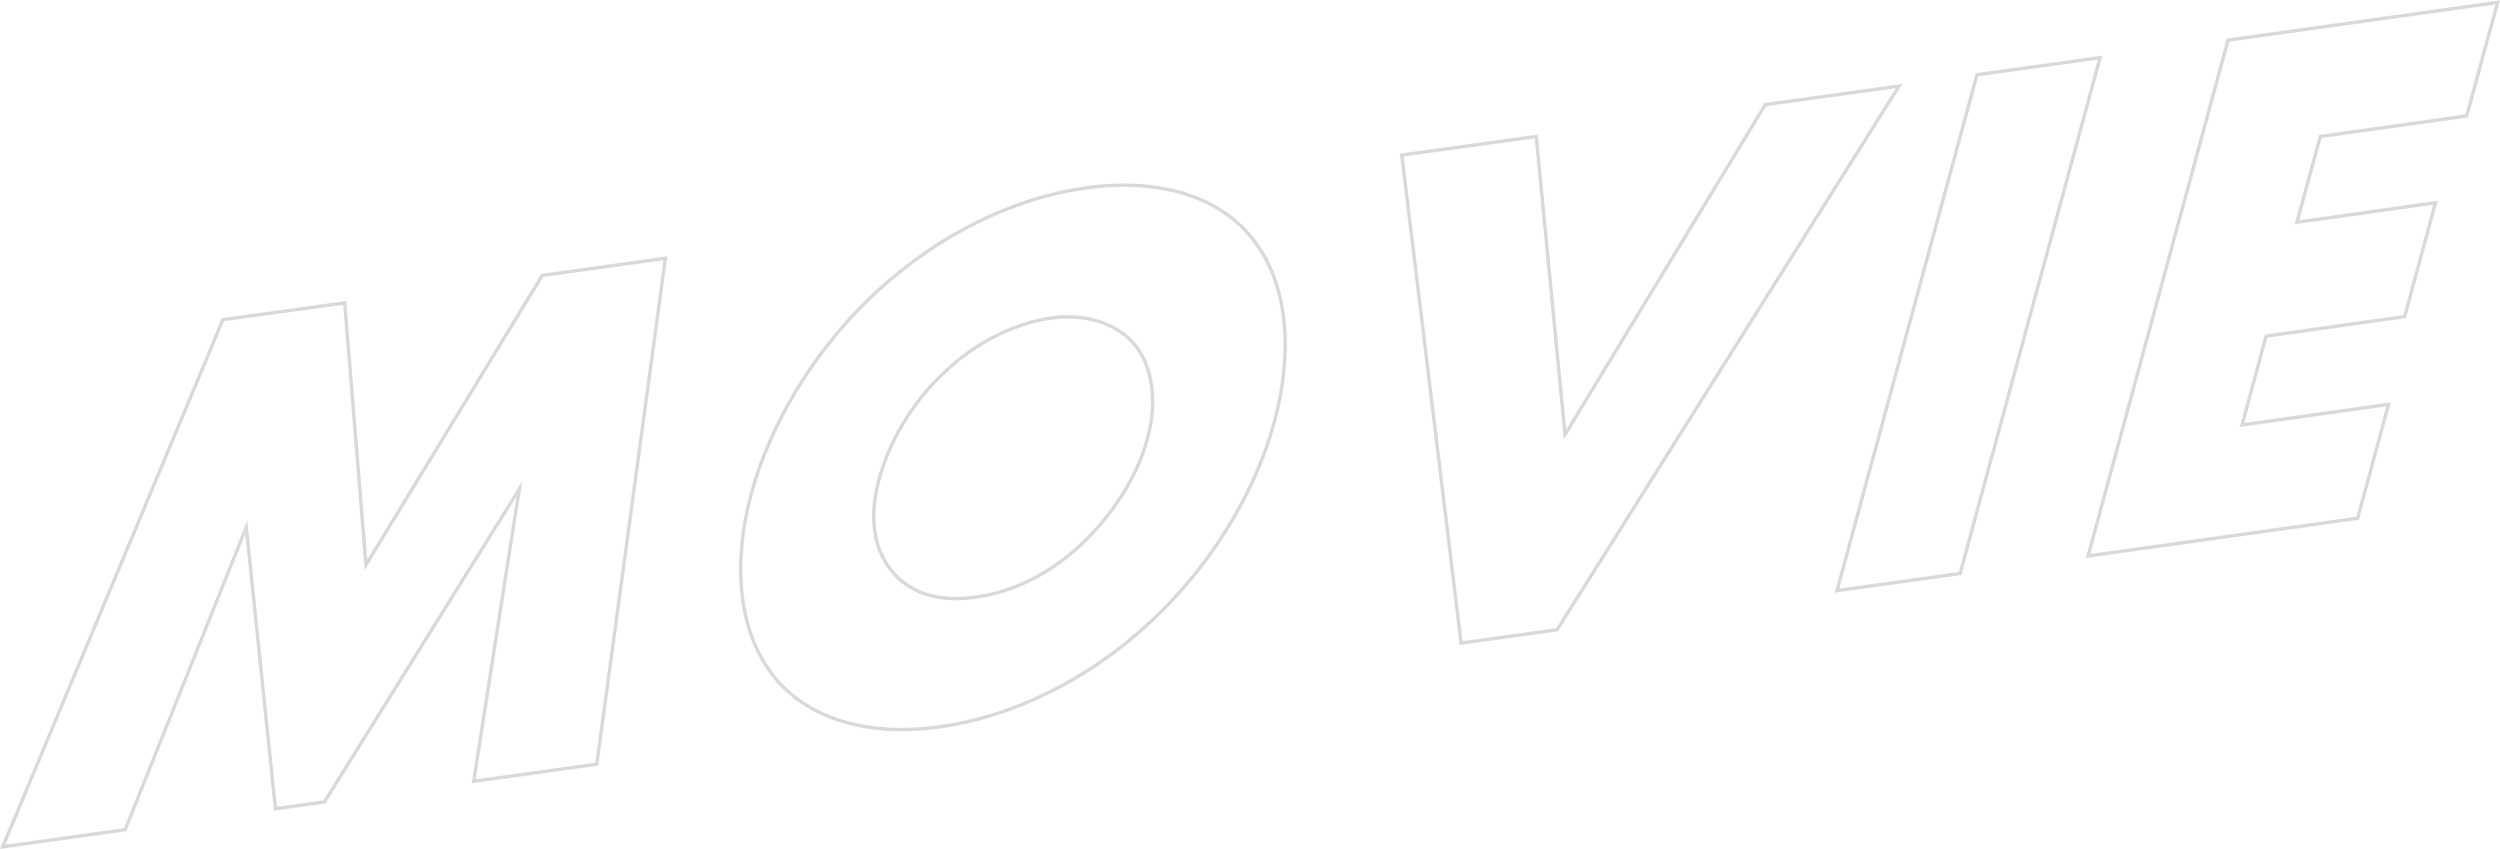 <?xml version="1.0" encoding="utf-8"?>
<!-- Generator: Adobe Illustrator 26.3.1, SVG Export Plug-In . SVG Version: 6.00 Build 0)  -->
<svg version="1.1" id="_イヤー_2" xmlns="http://www.w3.org/2000/svg" xmlns:xlink="http://www.w3.org/1999/xlink" x="0px"
	 y="0px" viewBox="0 0 728.9 247.5" style="enable-background:new 0 0 728.9 247.5;" xml:space="preserve">
<style type="text/css">
	.st0{fill:none;stroke:#D9D9D9;stroke-miterlimit:10;}
</style>
<g id="design">
	<g>
		<path class="st0" d="M0.8,246.9L65,93.2l35.5-4.9l6.2,76.4l51.4-84.4l35.9-5l-20,147.5l-35.9,5l13.3-85.2l-56.8,91.2l-14.3,2
			l-8.5-82.1l-35.3,88.2L0.8,246.9z"/>
		<path class="st0" d="M334.7,182c-18.1,16.6-40,27.1-60.6,29.9c-20.5,2.9-38.4-2-48.5-14.7c-10.6-13.3-11.9-33.3-6.6-53.1
			c5.4-20.1,18.2-42.2,37-59.4c18.1-16.6,40-27.1,60.6-29.9c20.5-2.9,38.4,2,48.5,14.7c10.6,13.1,11.9,33.3,6.5,53.3
			C366.3,142.7,353.6,164.7,334.7,182L334.7,182z M275.3,108.6c-9.6,8.9-16.1,20.5-19,31.1c-3.6,13.3-0.3,21.7,3.4,26.4
			c4.7,6.1,12.7,9.7,24.8,8c12.2-1.7,22.6-7.7,31-15.6c8.3-7.9,15.9-18.9,19-30.4c3.2-11.7,1.2-21.4-3.4-27.3
			c-5.5-6.8-15-9.4-24.5-8.1C296.5,94.1,284.9,99.4,275.3,108.6L275.3,108.6z"/>
		<path class="st0" d="M447.9,39.8l8.4,86.9l58.4-96.2l39-5.4L454,183.6l-28,3.9L408.7,45.2L447.9,39.8L447.9,39.8z"/>
		<path class="st0" d="M612.3,16.8l-40.8,150.4l-35.9,5l40.8-150.4L612.3,16.8L612.3,16.8z"/>
		<path class="st0" d="M719.2,33.8l-42.7,6l-6.8,25l40.4-5.7l-9,33.2l-40.4,5.7l-7,25.9l42.7-6l-9,33.2l-78.6,11l40.8-150.4l78.6-11
			L719.2,33.8L719.2,33.8z"/>
	</g>
</g>
</svg>
